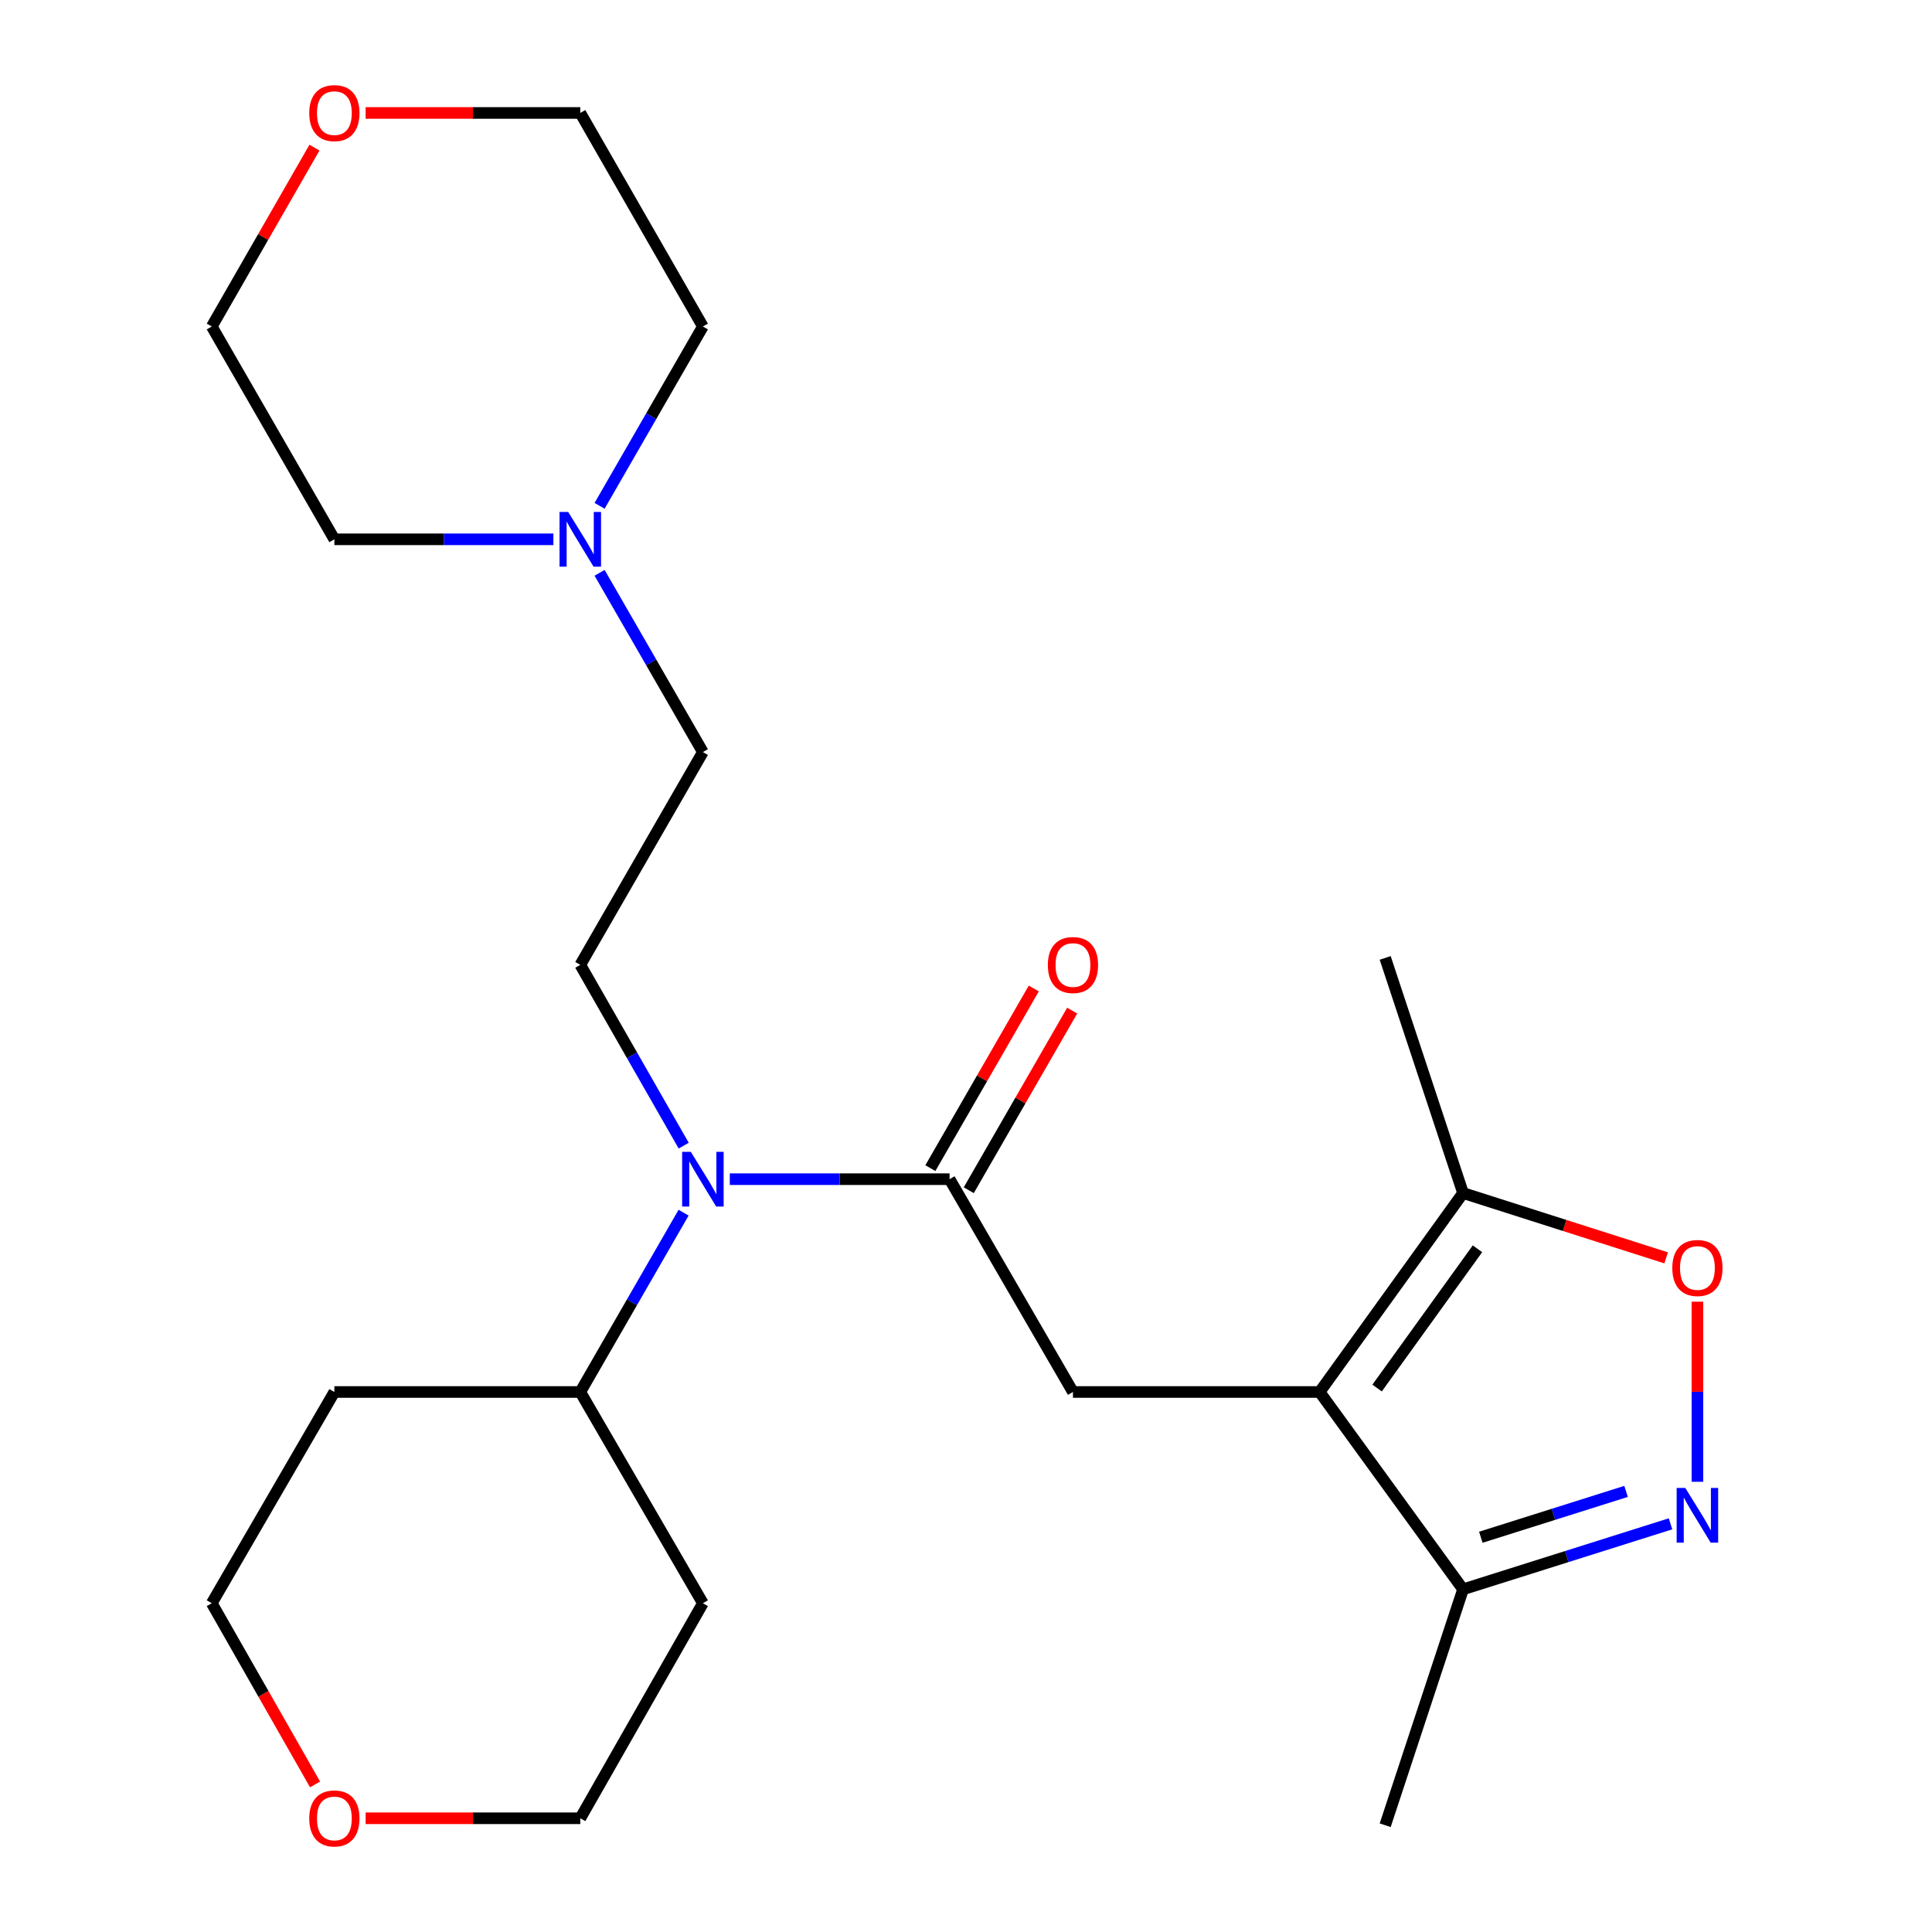 <?xml version='1.0' encoding='iso-8859-1'?>
<svg version='1.1' baseProfile='full'
              xmlns='http://www.w3.org/2000/svg'
                      xmlns:rdkit='http://www.rdkit.org/xml'
                      xmlns:xlink='http://www.w3.org/1999/xlink'
                  xml:space='preserve'
width='1000px' height='1000px' viewBox='0 0 1000 1000'>
<!-- END OF HEADER -->
<rect style='opacity:1.0;fill:#FFFFFF;stroke:none' width='1000' height='1000' x='0' y='0'> </rect>
<path class='bond-2' d='M 683.044,720.491 L 555.362,720.491' style='fill:none;fill-rule:evenodd;stroke:#000000;stroke-width:6px;stroke-linecap:butt;stroke-linejoin:miter;stroke-opacity:1' />
<path class='bond-4' d='M 683.044,720.491 L 757.268,617.512' style='fill:none;fill-rule:evenodd;stroke:#000000;stroke-width:6px;stroke-linecap:butt;stroke-linejoin:miter;stroke-opacity:1' />
<path class='bond-4' d='M 712.781,718.453 L 764.737,646.368' style='fill:none;fill-rule:evenodd;stroke:#000000;stroke-width:6px;stroke-linecap:butt;stroke-linejoin:miter;stroke-opacity:1' />
<path class='bond-6' d='M 683.044,720.491 L 757.268,822.628' style='fill:none;fill-rule:evenodd;stroke:#000000;stroke-width:6px;stroke-linecap:butt;stroke-linejoin:miter;stroke-opacity:1' />
<path class='bond-0' d='M 491.496,610.34 L 555.362,720.491' style='fill:none;fill-rule:evenodd;stroke:#000000;stroke-width:6px;stroke-linecap:butt;stroke-linejoin:miter;stroke-opacity:1' />
<path class='bond-5' d='M 491.496,610.34 L 434.621,610.34' style='fill:none;fill-rule:evenodd;stroke:#000000;stroke-width:6px;stroke-linecap:butt;stroke-linejoin:miter;stroke-opacity:1' />
<path class='bond-5' d='M 434.621,610.34 L 377.747,610.34' style='fill:none;fill-rule:evenodd;stroke:#0000FF;stroke-width:6px;stroke-linecap:butt;stroke-linejoin:miter;stroke-opacity:1' />
<path class='bond-9' d='M 501.433,616.061 L 528.196,569.577' style='fill:none;fill-rule:evenodd;stroke:#000000;stroke-width:6px;stroke-linecap:butt;stroke-linejoin:miter;stroke-opacity:1' />
<path class='bond-9' d='M 528.196,569.577 L 554.959,523.093' style='fill:none;fill-rule:evenodd;stroke:#FF0000;stroke-width:6px;stroke-linecap:butt;stroke-linejoin:miter;stroke-opacity:1' />
<path class='bond-9' d='M 481.559,604.619 L 508.322,558.135' style='fill:none;fill-rule:evenodd;stroke:#000000;stroke-width:6px;stroke-linecap:butt;stroke-linejoin:miter;stroke-opacity:1' />
<path class='bond-9' d='M 508.322,558.135 L 535.085,511.65' style='fill:none;fill-rule:evenodd;stroke:#FF0000;stroke-width:6px;stroke-linecap:butt;stroke-linejoin:miter;stroke-opacity:1' />
<path class='bond-1' d='M 864.659,788.726 L 810.963,805.677' style='fill:none;fill-rule:evenodd;stroke:#0000FF;stroke-width:6px;stroke-linecap:butt;stroke-linejoin:miter;stroke-opacity:1' />
<path class='bond-1' d='M 810.963,805.677 L 757.268,822.628' style='fill:none;fill-rule:evenodd;stroke:#000000;stroke-width:6px;stroke-linecap:butt;stroke-linejoin:miter;stroke-opacity:1' />
<path class='bond-1' d='M 841.646,771.943 L 804.06,783.809' style='fill:none;fill-rule:evenodd;stroke:#0000FF;stroke-width:6px;stroke-linecap:butt;stroke-linejoin:miter;stroke-opacity:1' />
<path class='bond-1' d='M 804.06,783.809 L 766.473,795.675' style='fill:none;fill-rule:evenodd;stroke:#000000;stroke-width:6px;stroke-linecap:butt;stroke-linejoin:miter;stroke-opacity:1' />
<path class='bond-24' d='M 878.579,766.969 L 878.579,720.364' style='fill:none;fill-rule:evenodd;stroke:#0000FF;stroke-width:6px;stroke-linecap:butt;stroke-linejoin:miter;stroke-opacity:1' />
<path class='bond-24' d='M 878.579,720.364 L 878.579,673.758' style='fill:none;fill-rule:evenodd;stroke:#FF0000;stroke-width:6px;stroke-linecap:butt;stroke-linejoin:miter;stroke-opacity:1' />
<path class='bond-3' d='M 862.395,651.065 L 809.832,634.288' style='fill:none;fill-rule:evenodd;stroke:#FF0000;stroke-width:6px;stroke-linecap:butt;stroke-linejoin:miter;stroke-opacity:1' />
<path class='bond-3' d='M 809.832,634.288 L 757.268,617.512' style='fill:none;fill-rule:evenodd;stroke:#000000;stroke-width:6px;stroke-linecap:butt;stroke-linejoin:miter;stroke-opacity:1' />
<path class='bond-16' d='M 757.268,617.512 L 716.971,495.819' style='fill:none;fill-rule:evenodd;stroke:#000000;stroke-width:6px;stroke-linecap:butt;stroke-linejoin:miter;stroke-opacity:1' />
<path class='bond-8' d='M 353.886,592.985 L 327.121,546.198' style='fill:none;fill-rule:evenodd;stroke:#0000FF;stroke-width:6px;stroke-linecap:butt;stroke-linejoin:miter;stroke-opacity:1' />
<path class='bond-8' d='M 327.121,546.198 L 300.356,499.412' style='fill:none;fill-rule:evenodd;stroke:#000000;stroke-width:6px;stroke-linecap:butt;stroke-linejoin:miter;stroke-opacity:1' />
<path class='bond-10' d='M 353.826,627.678 L 327.091,674.084' style='fill:none;fill-rule:evenodd;stroke:#0000FF;stroke-width:6px;stroke-linecap:butt;stroke-linejoin:miter;stroke-opacity:1' />
<path class='bond-10' d='M 327.091,674.084 L 300.356,720.491' style='fill:none;fill-rule:evenodd;stroke:#000000;stroke-width:6px;stroke-linecap:butt;stroke-linejoin:miter;stroke-opacity:1' />
<path class='bond-21' d='M 757.268,822.628 L 716.971,944.742' style='fill:none;fill-rule:evenodd;stroke:#000000;stroke-width:6px;stroke-linecap:butt;stroke-linejoin:miter;stroke-opacity:1' />
<path class='bond-7' d='M 310.347,296.485 L 337.081,342.879' style='fill:none;fill-rule:evenodd;stroke:#0000FF;stroke-width:6px;stroke-linecap:butt;stroke-linejoin:miter;stroke-opacity:1' />
<path class='bond-7' d='M 337.081,342.879 L 363.815,389.273' style='fill:none;fill-rule:evenodd;stroke:#000000;stroke-width:6px;stroke-linecap:butt;stroke-linejoin:miter;stroke-opacity:1' />
<path class='bond-17' d='M 310.345,261.81 L 337.08,215.403' style='fill:none;fill-rule:evenodd;stroke:#0000FF;stroke-width:6px;stroke-linecap:butt;stroke-linejoin:miter;stroke-opacity:1' />
<path class='bond-17' d='M 337.08,215.403 L 363.815,168.997' style='fill:none;fill-rule:evenodd;stroke:#000000;stroke-width:6px;stroke-linecap:butt;stroke-linejoin:miter;stroke-opacity:1' />
<path class='bond-18' d='M 286.434,279.148 L 229.752,279.148' style='fill:none;fill-rule:evenodd;stroke:#0000FF;stroke-width:6px;stroke-linecap:butt;stroke-linejoin:miter;stroke-opacity:1' />
<path class='bond-18' d='M 229.752,279.148 L 173.07,279.148' style='fill:none;fill-rule:evenodd;stroke:#000000;stroke-width:6px;stroke-linecap:butt;stroke-linejoin:miter;stroke-opacity:1' />
<path class='bond-11' d='M 300.356,499.412 L 363.815,389.273' style='fill:none;fill-rule:evenodd;stroke:#000000;stroke-width:6px;stroke-linecap:butt;stroke-linejoin:miter;stroke-opacity:1' />
<path class='bond-14' d='M 300.356,720.491 L 173.07,720.491' style='fill:none;fill-rule:evenodd;stroke:#000000;stroke-width:6px;stroke-linecap:butt;stroke-linejoin:miter;stroke-opacity:1' />
<path class='bond-15' d='M 300.356,720.491 L 363.815,829.826' style='fill:none;fill-rule:evenodd;stroke:#000000;stroke-width:6px;stroke-linecap:butt;stroke-linejoin:miter;stroke-opacity:1' />
<path class='bond-12' d='M 189.252,941.137 L 244.804,941.137' style='fill:none;fill-rule:evenodd;stroke:#FF0000;stroke-width:6px;stroke-linecap:butt;stroke-linejoin:miter;stroke-opacity:1' />
<path class='bond-12' d='M 244.804,941.137 L 300.356,941.137' style='fill:none;fill-rule:evenodd;stroke:#000000;stroke-width:6px;stroke-linecap:butt;stroke-linejoin:miter;stroke-opacity:1' />
<path class='bond-25' d='M 163.08,923.614 L 136.345,876.72' style='fill:none;fill-rule:evenodd;stroke:#FF0000;stroke-width:6px;stroke-linecap:butt;stroke-linejoin:miter;stroke-opacity:1' />
<path class='bond-25' d='M 136.345,876.72 L 109.611,829.826' style='fill:none;fill-rule:evenodd;stroke:#000000;stroke-width:6px;stroke-linecap:butt;stroke-linejoin:miter;stroke-opacity:1' />
<path class='bond-13' d='M 162.766,76.41 L 136.189,122.703' style='fill:none;fill-rule:evenodd;stroke:#FF0000;stroke-width:6px;stroke-linecap:butt;stroke-linejoin:miter;stroke-opacity:1' />
<path class='bond-13' d='M 136.189,122.703 L 109.611,168.997' style='fill:none;fill-rule:evenodd;stroke:#000000;stroke-width:6px;stroke-linecap:butt;stroke-linejoin:miter;stroke-opacity:1' />
<path class='bond-26' d='M 189.252,58.464 L 244.804,58.464' style='fill:none;fill-rule:evenodd;stroke:#FF0000;stroke-width:6px;stroke-linecap:butt;stroke-linejoin:miter;stroke-opacity:1' />
<path class='bond-26' d='M 244.804,58.464 L 300.356,58.464' style='fill:none;fill-rule:evenodd;stroke:#000000;stroke-width:6px;stroke-linecap:butt;stroke-linejoin:miter;stroke-opacity:1' />
<path class='bond-20' d='M 173.07,720.491 L 109.611,829.826' style='fill:none;fill-rule:evenodd;stroke:#000000;stroke-width:6px;stroke-linecap:butt;stroke-linejoin:miter;stroke-opacity:1' />
<path class='bond-19' d='M 363.815,829.826 L 300.356,941.137' style='fill:none;fill-rule:evenodd;stroke:#000000;stroke-width:6px;stroke-linecap:butt;stroke-linejoin:miter;stroke-opacity:1' />
<path class='bond-22' d='M 363.815,168.997 L 300.356,58.464' style='fill:none;fill-rule:evenodd;stroke:#000000;stroke-width:6px;stroke-linecap:butt;stroke-linejoin:miter;stroke-opacity:1' />
<path class='bond-23' d='M 173.07,279.148 L 109.611,168.997' style='fill:none;fill-rule:evenodd;stroke:#000000;stroke-width:6px;stroke-linecap:butt;stroke-linejoin:miter;stroke-opacity:1' />
<path  class='atom-2' d='M 872.319 770.171
L 881.599 785.171
Q 882.519 786.651, 883.999 789.331
Q 885.479 792.011, 885.559 792.171
L 885.559 770.171
L 889.319 770.171
L 889.319 798.491
L 885.439 798.491
L 875.479 782.091
Q 874.319 780.171, 873.079 777.971
Q 871.879 775.771, 871.519 775.091
L 871.519 798.491
L 867.839 798.491
L 867.839 770.171
L 872.319 770.171
' fill='#0000FF'/>
<path  class='atom-4' d='M 865.579 656.31
Q 865.579 649.51, 868.939 645.71
Q 872.299 641.91, 878.579 641.91
Q 884.859 641.91, 888.219 645.71
Q 891.579 649.51, 891.579 656.31
Q 891.579 663.19, 888.179 667.11
Q 884.779 670.99, 878.579 670.99
Q 872.339 670.99, 868.939 667.11
Q 865.579 663.23, 865.579 656.31
M 878.579 667.79
Q 882.899 667.79, 885.219 664.91
Q 887.579 661.99, 887.579 656.31
Q 887.579 650.75, 885.219 647.95
Q 882.899 645.11, 878.579 645.11
Q 874.259 645.11, 871.899 647.91
Q 869.579 650.71, 869.579 656.31
Q 869.579 662.03, 871.899 664.91
Q 874.259 667.79, 878.579 667.79
' fill='#FF0000'/>
<path  class='atom-6' d='M 357.555 596.18
L 366.835 611.18
Q 367.755 612.66, 369.235 615.34
Q 370.715 618.02, 370.795 618.18
L 370.795 596.18
L 374.555 596.18
L 374.555 624.5
L 370.675 624.5
L 360.715 608.1
Q 359.555 606.18, 358.315 603.98
Q 357.115 601.78, 356.755 601.1
L 356.755 624.5
L 353.075 624.5
L 353.075 596.18
L 357.555 596.18
' fill='#0000FF'/>
<path  class='atom-8' d='M 294.096 264.988
L 303.376 279.988
Q 304.296 281.468, 305.776 284.148
Q 307.256 286.828, 307.336 286.988
L 307.336 264.988
L 311.096 264.988
L 311.096 293.308
L 307.216 293.308
L 297.256 276.908
Q 296.096 274.988, 294.856 272.788
Q 293.656 270.588, 293.296 269.908
L 293.296 293.308
L 289.616 293.308
L 289.616 264.988
L 294.096 264.988
' fill='#0000FF'/>
<path  class='atom-10' d='M 542.362 499.492
Q 542.362 492.692, 545.722 488.892
Q 549.082 485.092, 555.362 485.092
Q 561.642 485.092, 565.002 488.892
Q 568.362 492.692, 568.362 499.492
Q 568.362 506.372, 564.962 510.292
Q 561.562 514.172, 555.362 514.172
Q 549.122 514.172, 545.722 510.292
Q 542.362 506.412, 542.362 499.492
M 555.362 510.972
Q 559.682 510.972, 562.002 508.092
Q 564.362 505.172, 564.362 499.492
Q 564.362 493.932, 562.002 491.132
Q 559.682 488.292, 555.362 488.292
Q 551.042 488.292, 548.682 491.092
Q 546.362 493.892, 546.362 499.492
Q 546.362 505.212, 548.682 508.092
Q 551.042 510.972, 555.362 510.972
' fill='#FF0000'/>
<path  class='atom-13' d='M 160.07 941.217
Q 160.07 934.417, 163.43 930.617
Q 166.79 926.817, 173.07 926.817
Q 179.35 926.817, 182.71 930.617
Q 186.07 934.417, 186.07 941.217
Q 186.07 948.097, 182.67 952.017
Q 179.27 955.897, 173.07 955.897
Q 166.83 955.897, 163.43 952.017
Q 160.07 948.137, 160.07 941.217
M 173.07 952.697
Q 177.39 952.697, 179.71 949.817
Q 182.07 946.897, 182.07 941.217
Q 182.07 935.657, 179.71 932.857
Q 177.39 930.017, 173.07 930.017
Q 168.75 930.017, 166.39 932.817
Q 164.07 935.617, 164.07 941.217
Q 164.07 946.937, 166.39 949.817
Q 168.75 952.697, 173.07 952.697
' fill='#FF0000'/>
<path  class='atom-14' d='M 160.07 58.544
Q 160.07 51.743, 163.43 47.944
Q 166.79 44.144, 173.07 44.144
Q 179.35 44.144, 182.71 47.944
Q 186.07 51.743, 186.07 58.544
Q 186.07 65.424, 182.67 69.344
Q 179.27 73.224, 173.07 73.224
Q 166.83 73.224, 163.43 69.344
Q 160.07 65.463, 160.07 58.544
M 173.07 70.023
Q 177.39 70.023, 179.71 67.144
Q 182.07 64.224, 182.07 58.544
Q 182.07 52.983, 179.71 50.184
Q 177.39 47.343, 173.07 47.343
Q 168.75 47.343, 166.39 50.144
Q 164.07 52.944, 164.07 58.544
Q 164.07 64.263, 166.39 67.144
Q 168.75 70.023, 173.07 70.023
' fill='#FF0000'/>
</svg>

